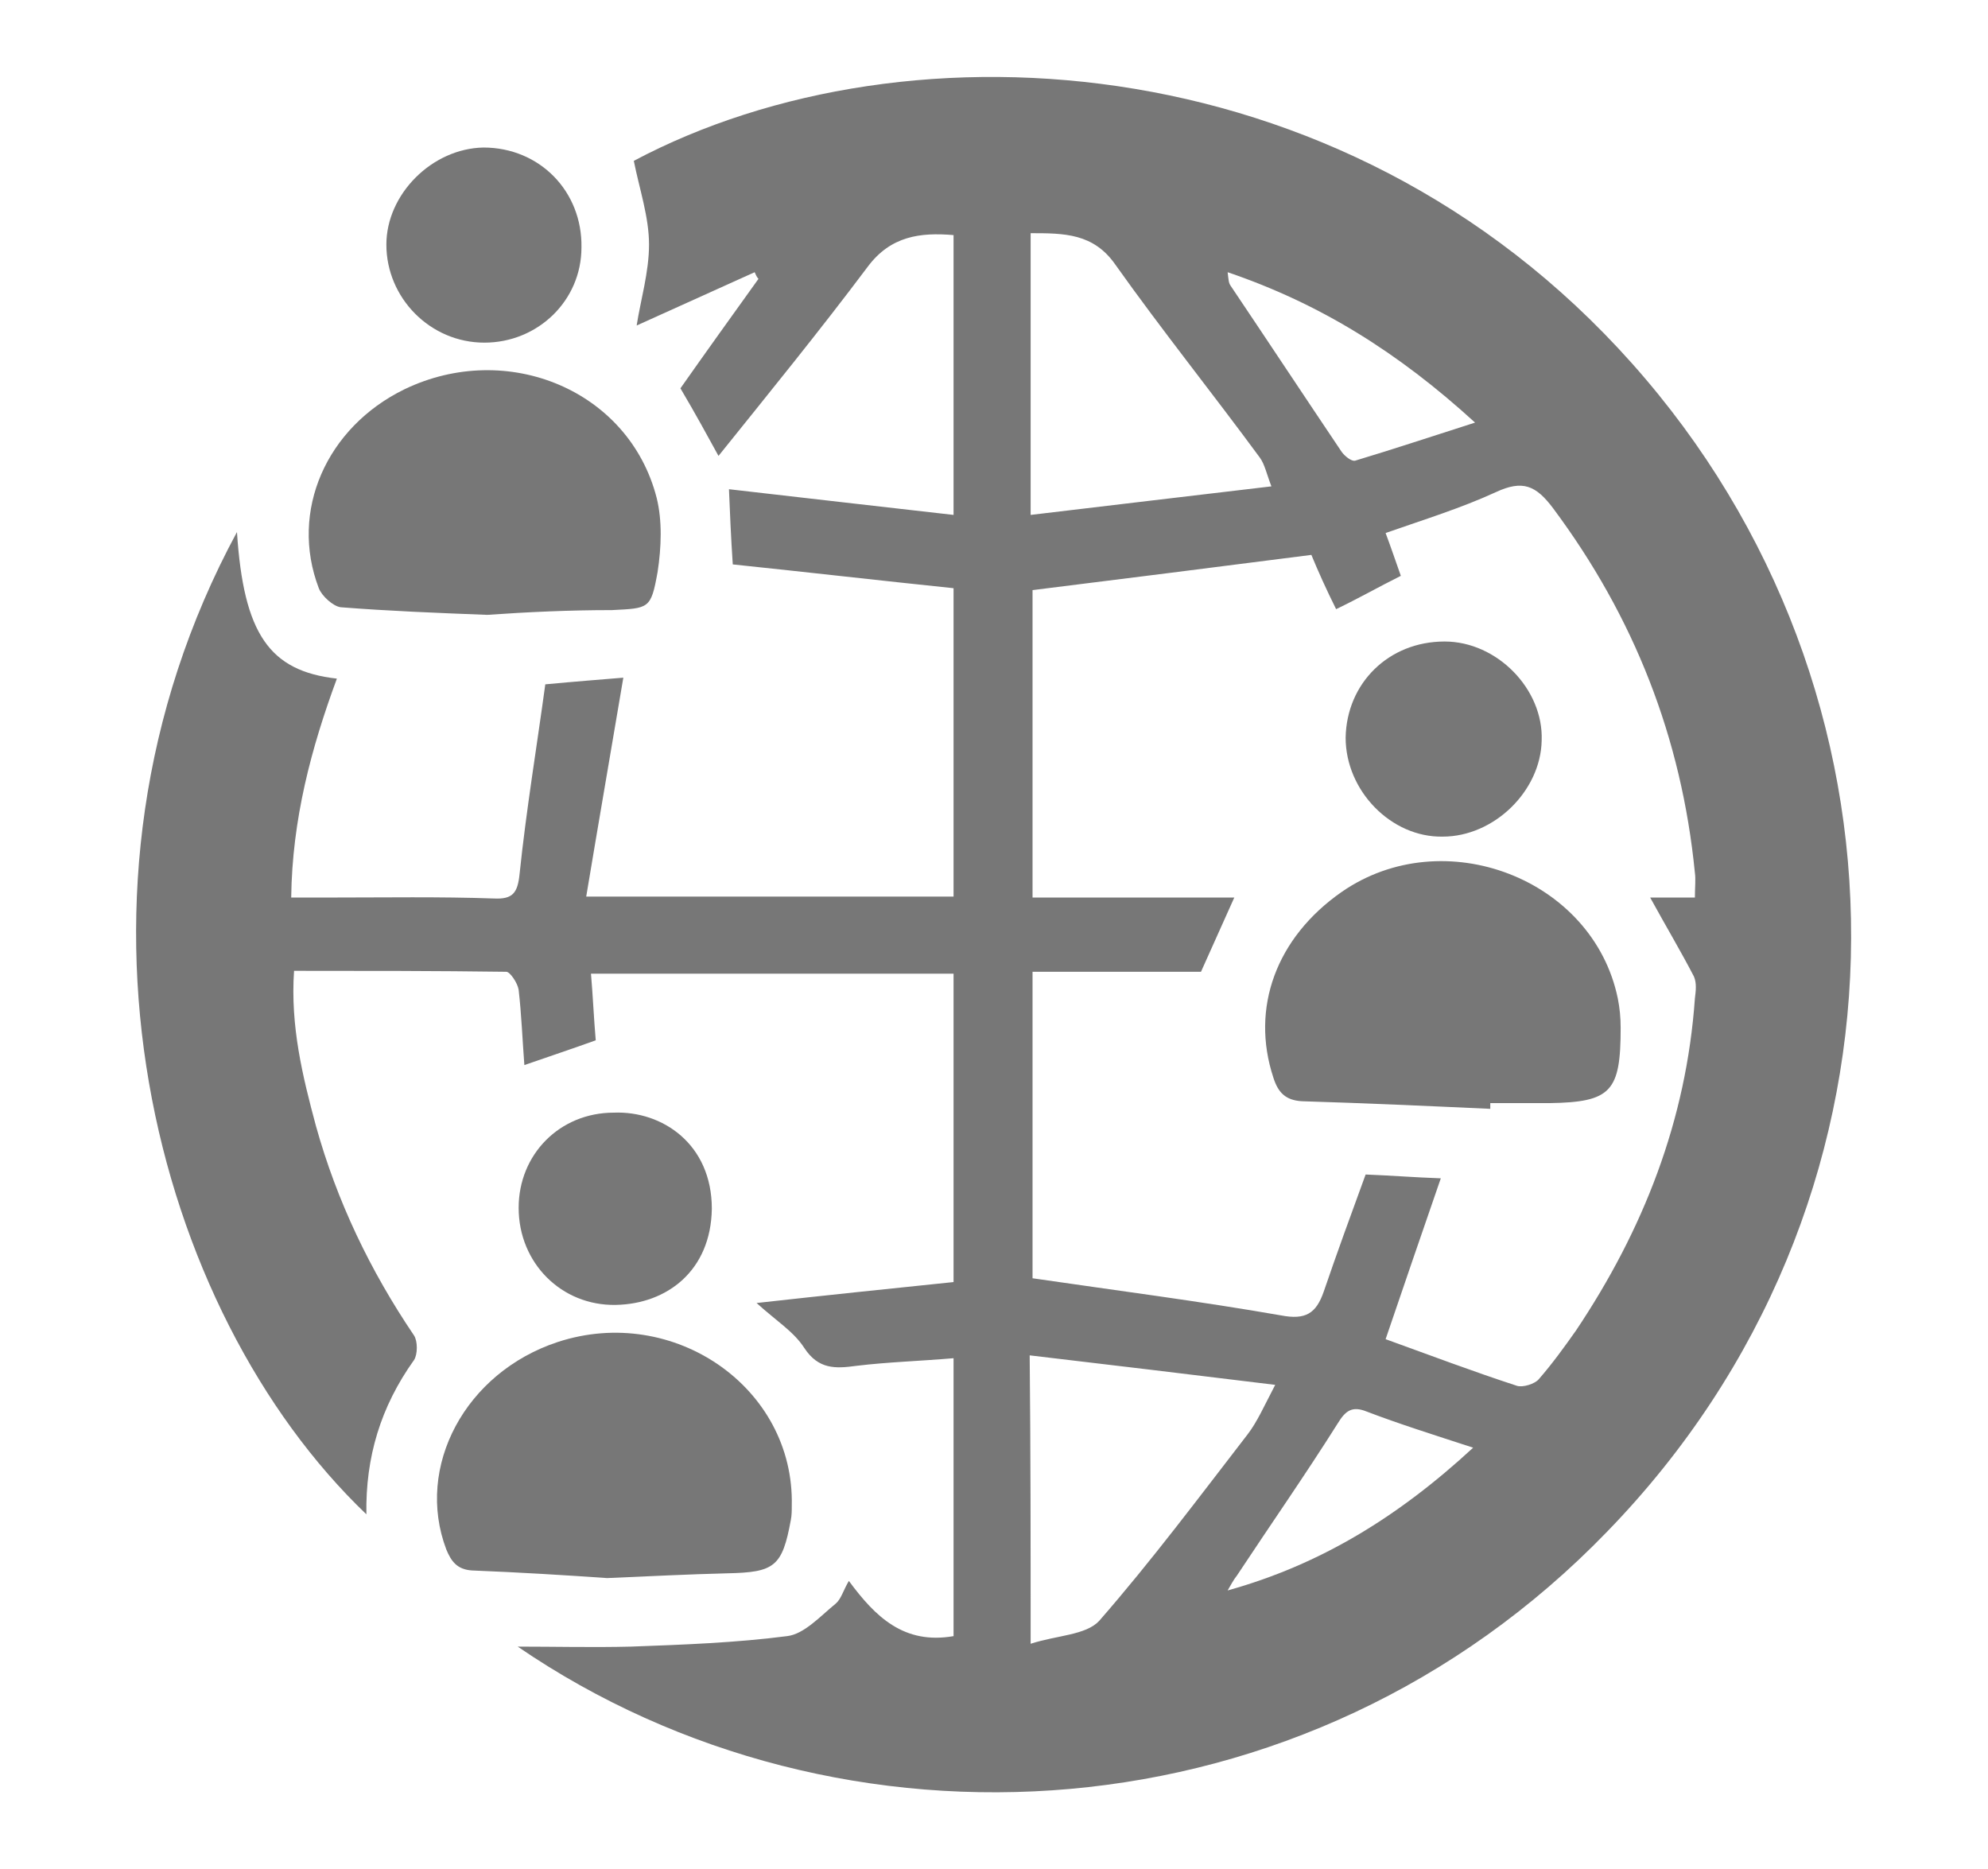 <?xml version="1.0" encoding="utf-8"?>
<!-- Generator: Adobe Illustrator 24.0.1, SVG Export Plug-In . SVG Version: 6.00 Build 0)  -->
<svg version="1.1" id="Layer_1" xmlns="http://www.w3.org/2000/svg" xmlns:xlink="http://www.w3.org/1999/xlink" x="0px" y="0px"
	 width="208.9px" height="196.4px" viewBox="0 0 208.9 196.4" style="enable-background:new 0 0 208.9 196.4;" xml:space="preserve"
	>
<style type="text/css">
	.st0{fill:#777777;}
</style>
<g>
	<path class="st0" d="M24.9,55.9c0.7,10.7,3.4,14.6,10.5,15.4c-2.7,7.3-4.7,14.8-4.8,23c1.4,0,2.7,0,4.1,0c5.8,0,11.5-0.1,17.2,0.1
		c2,0.1,2.5-0.6,2.7-2.6c0.7-6.7,1.8-13.3,2.7-19.9c3.2-0.3,5.8-0.5,8.2-0.7c-1.3,7.7-2.6,15.2-3.9,23c13.3,0,25.9,0,38.6,0
		c0-10.8,0-21.5,0-32.4C92.5,61,84.7,60.1,77,59.3c-0.2-3-0.3-5.5-0.4-7.9c7.9,0.9,15.6,1.8,23.6,2.7c0-10.2,0-19.8,0-29.4
		c-3.5-0.3-6.6,0.1-9,3.3c-5.1,6.8-10.4,13.3-15.7,19.9c-1.1-2-2.4-4.4-4-7.1c2.6-3.7,5.4-7.6,8.2-11.5c-0.2-0.2-0.3-0.5-0.4-0.7
		c-4.2,1.9-8.4,3.8-12.4,5.6c0.4-2.6,1.3-5.6,1.3-8.5s-1-5.8-1.6-8.8C95.4,1.6,142.8,4.4,172.9,39.8c29.7,34.9,29.2,86.9-4,121.1
		c-31.7,32.8-80.6,35.3-114.5,12.1c3.9,0,7.9,0.1,11.9,0c5.5-0.2,11-0.4,16.4-1.1c1.8-0.2,3.5-2.1,5.1-3.4c0.6-0.5,0.8-1.4,1.4-2.4
		c2.8,3.8,5.8,6.7,11,5.8c0-9.6,0-19.2,0-29.2c-3.5,0.3-6.9,0.4-10.2,0.8c-2.2,0.3-4,0.4-5.5-1.9c-1.1-1.7-2.9-2.8-5-4.7
		c7.2-0.8,13.9-1.5,20.7-2.2c0-10.7,0-21.4,0-32.4c-12.5,0-25.1,0-38.1,0c0.2,2.3,0.3,4.7,0.5,7c-2.5,0.9-4.9,1.7-7.5,2.6
		c-0.2-2.6-0.3-5.3-0.6-7.9c-0.1-0.7-0.9-1.9-1.3-1.9c-7.4-0.1-14.7-0.1-22.3-0.1c-0.4,5.8,0.9,11.1,2.3,16.3
		c2.2,7.9,5.7,15.2,10.3,22c0.4,0.6,0.4,2,0,2.6c-3.5,4.9-5.1,10.2-5,16.2C16.2,137.8,4.4,93.8,24.9,55.9z M137.8,58.3
		c-10.1,1.3-19.7,2.5-29.3,3.7c0,10.7,0,21.4,0,32.3c7.1,0,14.1,0,21.2,0c-1.2,2.7-2.3,5.1-3.5,7.8c-5.8,0-11.7,0-17.7,0
		c0,11,0,21.9,0,32.2c8.9,1.3,17.5,2.4,26.1,3.9c2.6,0.5,3.7-0.2,4.5-2.5c1.4-4.1,2.9-8.2,4.4-12.3c2.6,0.1,5.1,0.3,7.9,0.4
		c-2,5.8-3.9,11.3-5.8,16.9c4.7,1.7,9.2,3.4,13.8,4.9c0.6,0.2,1.9-0.2,2.3-0.7c1.4-1.6,2.7-3.4,3.9-5.1
		c7.1-10.6,11.6-22.1,12.5-34.9c0.1-0.8,0.2-1.6-0.1-2.3c-1.4-2.7-2.9-5.2-4.6-8.3c1.9,0,3.3,0,4.7,0c0-1.1,0.1-1.9,0-2.6
		c-1.4-14.2-6.4-26.9-14.9-38.3c-1.8-2.4-3.2-3-6-1.7c-3.7,1.7-7.6,2.9-11.6,4.3c0.6,1.6,1.1,3.1,1.6,4.5c-2.4,1.2-4.5,2.4-6.8,3.5
		C139.4,62,138.5,60,137.8,58.3z M108.3,54.1c8.5-1,16.7-2,25.3-3c-0.5-1.3-0.7-2.3-1.2-3c-5-6.8-10.3-13.4-15.2-20.3
		c-2.3-3.3-5.4-3.3-8.9-3.3C108.3,34.2,108.3,43.7,108.3,54.1z M108.3,172.7c2.8-0.9,5.8-0.9,7.2-2.4c5.5-6.3,10.5-13,15.6-19.6
		c1-1.3,1.7-2.9,2.9-5.2c-9-1.1-17.3-2.1-25.8-3.1C108.3,152.6,108.3,162.2,108.3,172.7z M129,28.6c0.1,0.8,0.1,1.1,0.3,1.4
		c3.9,5.8,7.8,11.7,11.7,17.5c0.3,0.4,1,1,1.4,0.9c4-1.2,7.9-2.5,12.6-4C146.9,37,138.7,31.9,129,28.6z M154.8,152.1
		c-4.3-1.4-7.8-2.5-11.2-3.8c-1.5-0.6-2.2-0.1-3,1.2c-3.4,5.4-7.1,10.7-10.6,16c-0.4,0.5-0.7,1.1-1,1.6
		C138.7,164.4,146.9,159.4,154.8,152.1z"/>
	<path class="st0" d="M63.8,165.8c-4.3-0.3-9.2-0.6-14.2-0.8c-1.6-0.1-2.2-1-2.7-2.2c-3.3-8.7,2-18.6,11.7-21.8
		c12.2-4,24.9,4.8,24.6,17.2c0,0.5,0,1-0.1,1.5c-0.9,4.9-1.7,5.5-6.7,5.6C72.4,165.4,68.4,165.6,63.8,165.8z"/>
	<path class="st0" d="M51.2,64.6c-5.2-0.2-10.3-0.4-15.4-0.8c-0.8-0.1-2-1.2-2.3-2c-3.1-8.1,0.8-16.9,9-20.9
		C53.3,35.7,66.1,41,69,52.3c0.6,2.4,0.5,5.2,0.1,7.8c-0.7,3.9-0.9,3.8-4.8,4C59.8,64.1,55.5,64.3,51.2,64.6z"/>
	<path class="st0" d="M61.1,26c0,5.6-4.6,10-10.2,10c-5.7,0-10.3-4.7-10.3-10.3c0-5.3,4.8-10.1,10.2-10.2
		C56.7,15.5,61.2,20.1,61.1,26z"/>
	<path class="st0" d="M64.5,116.9c5.1-0.2,10.3,3.3,10.3,10.1c-0.1,6.5-4.7,10-10.1,10.1c-5.7,0.1-10.2-4.4-10.2-10.2
		C54.5,121.3,58.8,116.9,64.5,116.9z"/>
	<path class="st0" d="M156.6,116.5c-6.6-0.3-13.2-0.6-19.8-0.8c-1.7-0.1-2.5-0.9-3-2.5c-2.4-7.3,0.3-14.7,7.2-19.5
		c10.7-7.4,26.4-1.4,29,11.2c0.2,1,0.3,2,0.3,3.1c0,6.7-1,7.8-7.5,7.9c-2.1,0-4.1,0-6.2,0C156.6,116.1,156.6,116.3,156.6,116.5z"/>
	<path class="st0" d="M151.8,67.4c5.5,0,10.4,5,10.2,10.4c-0.1,5.3-5,10.1-10.4,10.1c-5.4,0.1-10.2-4.8-10.2-10.4
		C141.5,71.8,145.9,67.4,151.8,67.4z"/>
</g>
</svg>

